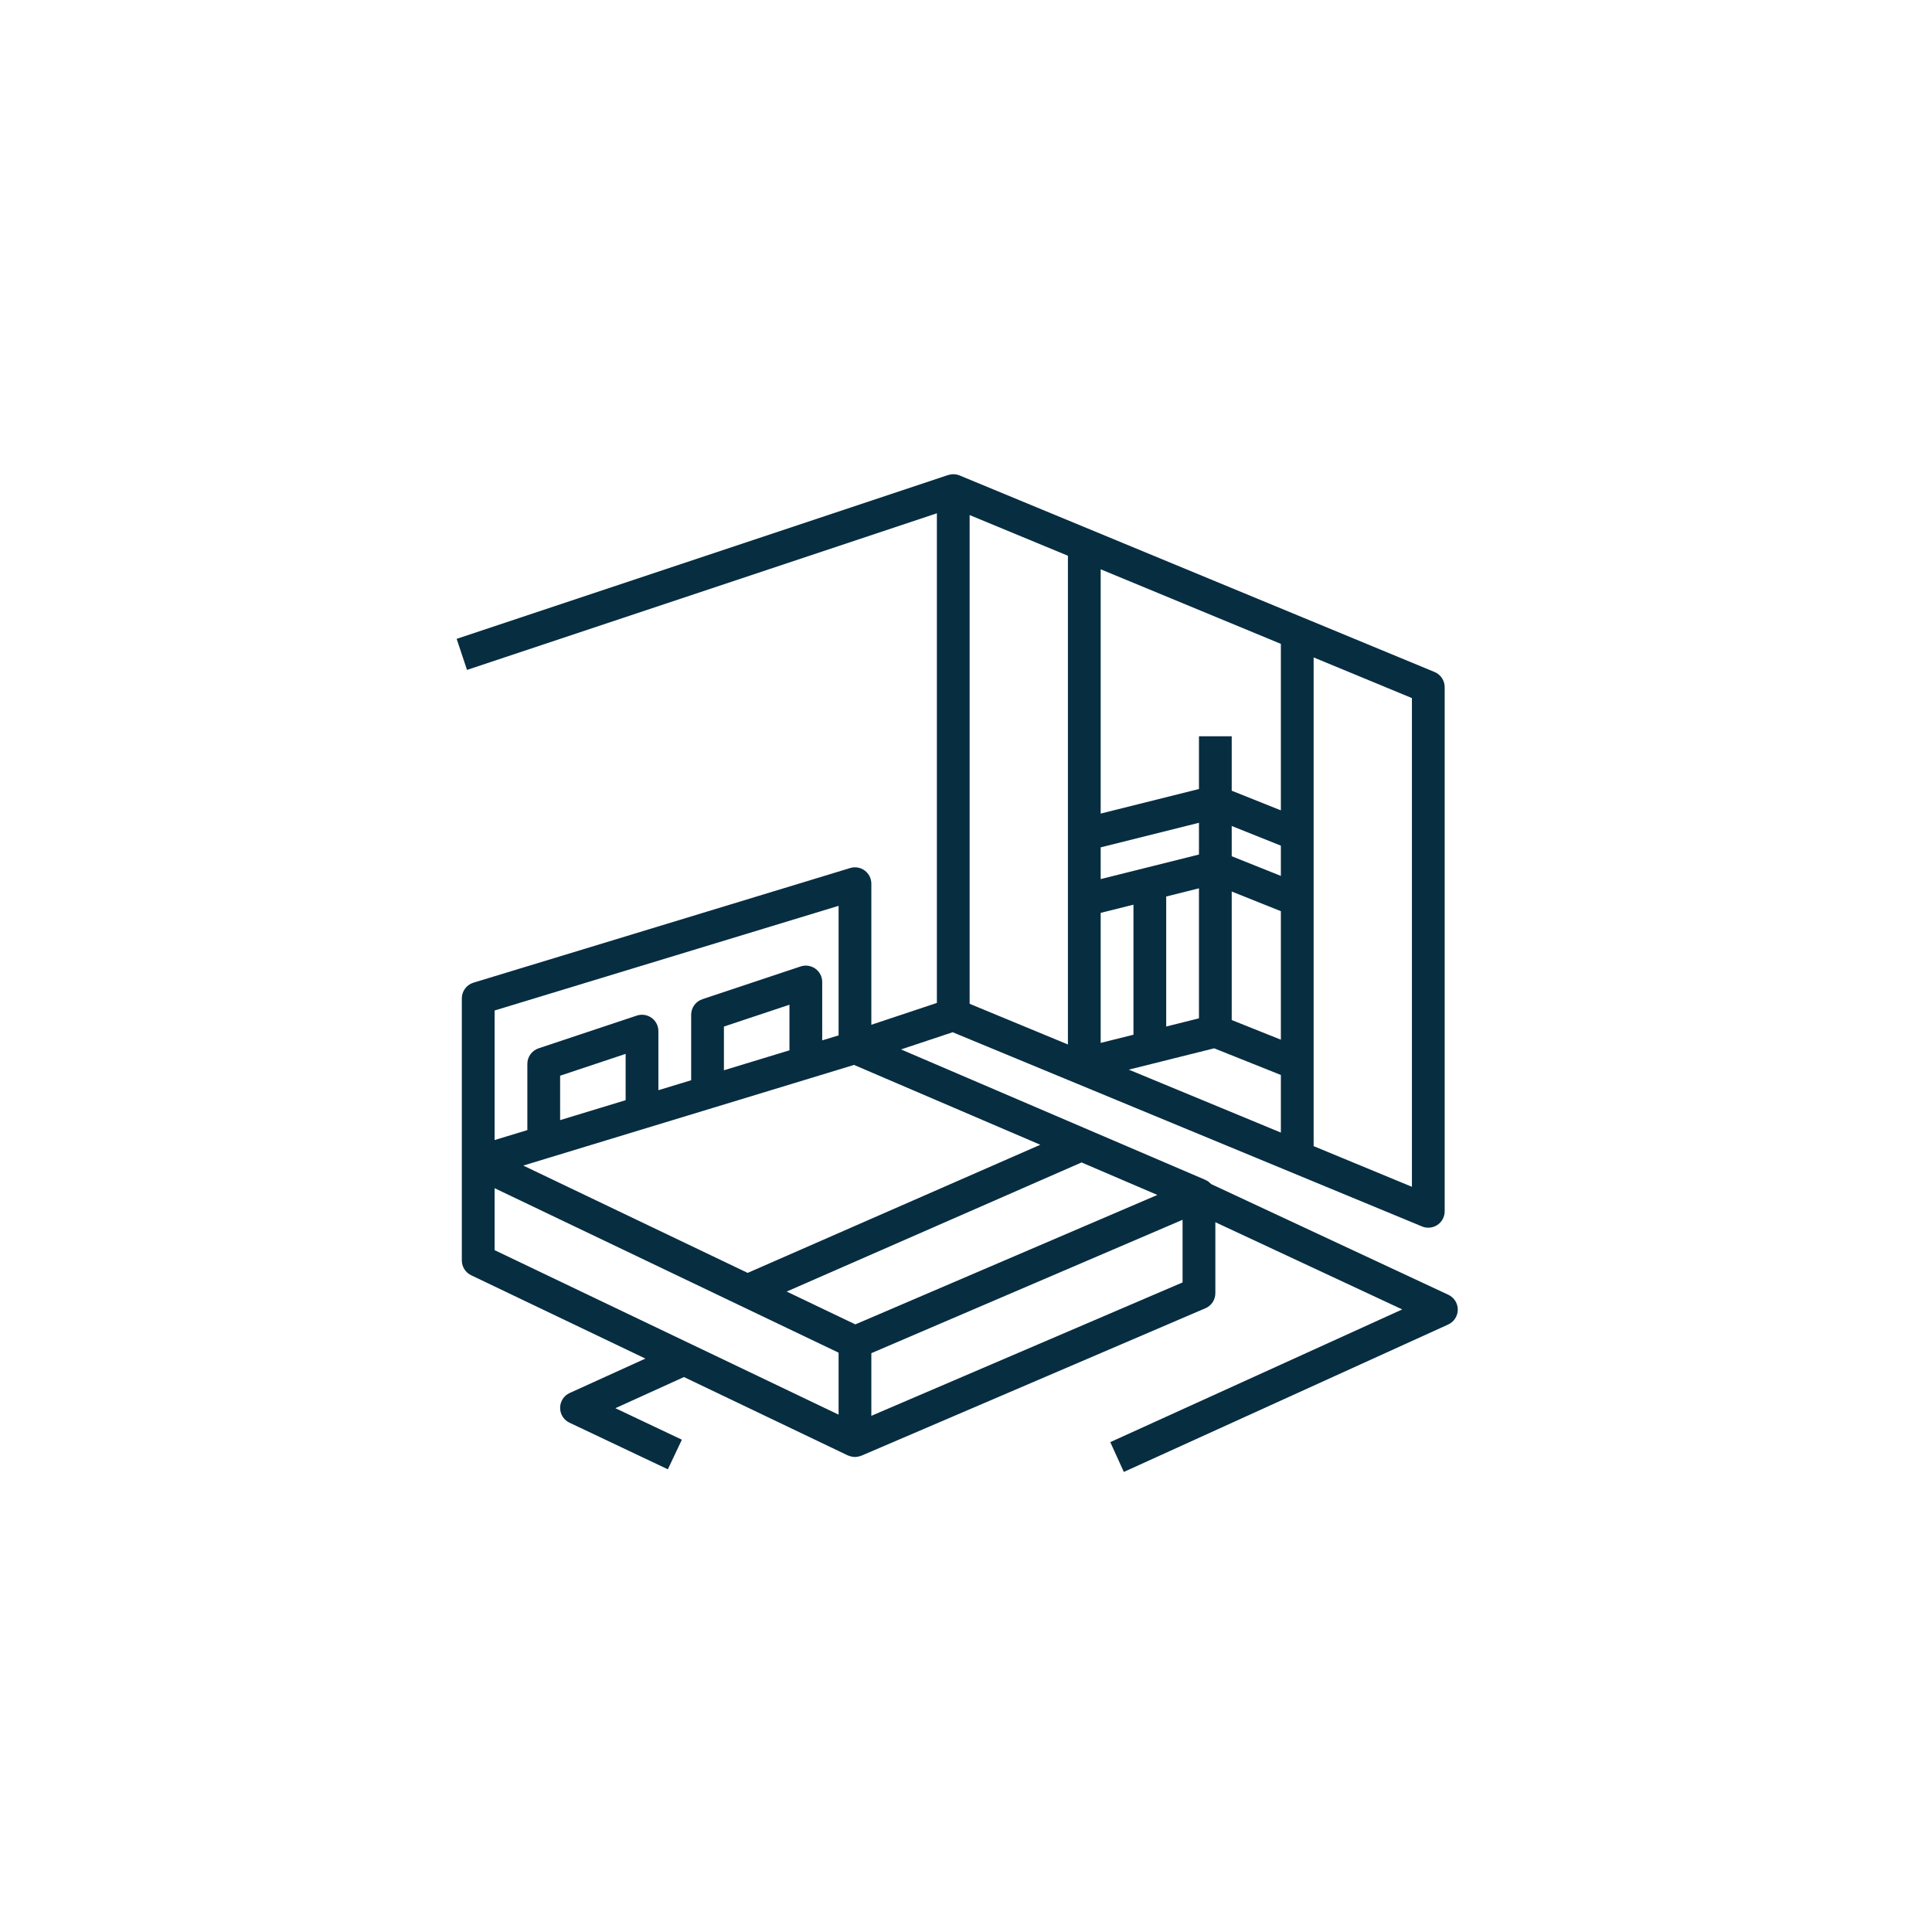 <svg width="110" height="110" viewBox="0 0 110 110" fill="none" xmlns="http://www.w3.org/2000/svg">
<path d="M82.462 73.718L68.962 67.418C68.943 67.397 68.92 67.379 68.898 67.36C68.875 67.338 68.852 67.318 68.826 67.298C68.81 67.285 68.796 67.268 68.778 67.256C68.747 67.236 68.714 67.224 68.681 67.209C68.663 67.199 68.649 67.186 68.632 67.178L61.944 64.312L51.301 59.75L54.24 58.771L61.379 61.725H61.38L80.965 69.829C81.079 69.877 81.2 69.9 81.321 69.9C81.503 69.9 81.684 69.847 81.84 69.743C82.098 69.57 82.254 69.279 82.254 68.968V39.123C82.254 38.745 82.026 38.404 81.678 38.261L74.217 35.173H74.216L54.632 27.069C54.562 27.04 54.491 27.021 54.418 27.01C54.416 27.01 54.415 27.009 54.413 27.009C54.273 26.989 54.132 27.003 53.997 27.045C53.992 27.047 53.985 27.045 53.98 27.047L26 36.373L26.59 38.142L53.342 29.224V57.103L49.611 58.346V50.315C49.611 50.019 49.471 49.741 49.234 49.565C48.996 49.389 48.69 49.335 48.407 49.422L26.956 55.95C26.563 56.07 26.295 56.433 26.295 56.843V66.17V71.766C26.295 72.124 26.501 72.452 26.825 72.607L36.746 77.352L32.437 79.311C32.106 79.46 31.893 79.789 31.891 80.152C31.888 80.515 32.096 80.847 32.424 81.002L38.025 83.656L38.822 81.97L35.037 80.177L38.941 78.403L48.275 82.867C48.302 82.88 48.331 82.885 48.358 82.894C48.388 82.905 48.418 82.916 48.45 82.925C48.504 82.939 48.559 82.945 48.614 82.949C48.636 82.95 48.657 82.957 48.678 82.957C48.687 82.957 48.694 82.954 48.702 82.954C48.76 82.952 48.816 82.941 48.871 82.929C48.896 82.924 48.921 82.923 48.945 82.915C48.969 82.908 48.993 82.896 49.017 82.886C49.026 82.883 49.036 82.885 49.045 82.881L68.631 74.487C68.975 74.341 69.197 74.004 69.197 73.631V69.587L79.837 74.553L63.215 82.109L63.987 83.806L82.454 75.412C82.784 75.262 82.998 74.932 83 74.568C83.002 74.204 82.791 73.872 82.462 73.718ZM74.793 60.574V51.247V47.517V37.431L80.389 39.746V67.571L74.793 65.256V60.574ZM72.927 64.484L64.269 60.901L69.13 59.687L72.927 61.205V64.484ZM66.399 58.446V51.043L68.264 50.577V57.98L66.399 58.446ZM72.927 59.196L70.129 58.077V50.759L71.528 51.319L72.927 51.879V59.196ZM72.927 49.87L71.528 49.31L70.129 48.75V47.029L72.927 48.148V49.87ZM62.668 32.413L72.927 36.659V46.139L70.129 45.02V41.921H68.264V44.923L62.668 46.322V32.413ZM62.668 48.245L68.264 46.846V48.653L62.668 50.052V48.245ZM62.668 51.975L64.534 51.509V58.913L62.668 59.379V51.975ZM55.207 29.326L60.803 31.642V47.517V51.247V59.468L55.207 57.152V29.326V29.326ZM48.624 60.632L59.23 65.178L42.569 72.473L29.794 66.363L31.228 65.926L36.825 64.223L39.209 63.498L40.556 63.088H40.557L46.153 61.385L48.624 60.632ZM31.891 63.775V61.246L35.621 60.003V62.64L31.891 63.775ZM41.217 60.937V58.448L44.948 57.205V59.801L43.393 60.274L41.217 60.937ZM28.16 57.534L47.746 51.574V58.951L46.813 59.234V55.91C46.813 55.611 46.669 55.328 46.426 55.154C46.181 54.978 45.868 54.931 45.586 55.025L39.99 56.891C39.608 57.018 39.352 57.374 39.352 57.776V61.504L37.486 62.072V58.708C37.486 58.409 37.343 58.127 37.099 57.952C36.855 57.777 36.543 57.729 36.259 57.823L30.663 59.688C30.282 59.816 30.025 60.172 30.025 60.574V64.343L28.16 64.91V57.534V57.534ZM47.746 80.544L39.356 76.531H39.355L28.16 71.178V67.65L47.746 77.016V80.544ZM48.7 75.405L44.791 73.536L61.58 66.185L65.896 68.035L48.7 75.405ZM67.331 73.016L49.611 80.611V77.044L67.331 69.45V73.016Z" fill="#072D41"/>
</svg>
